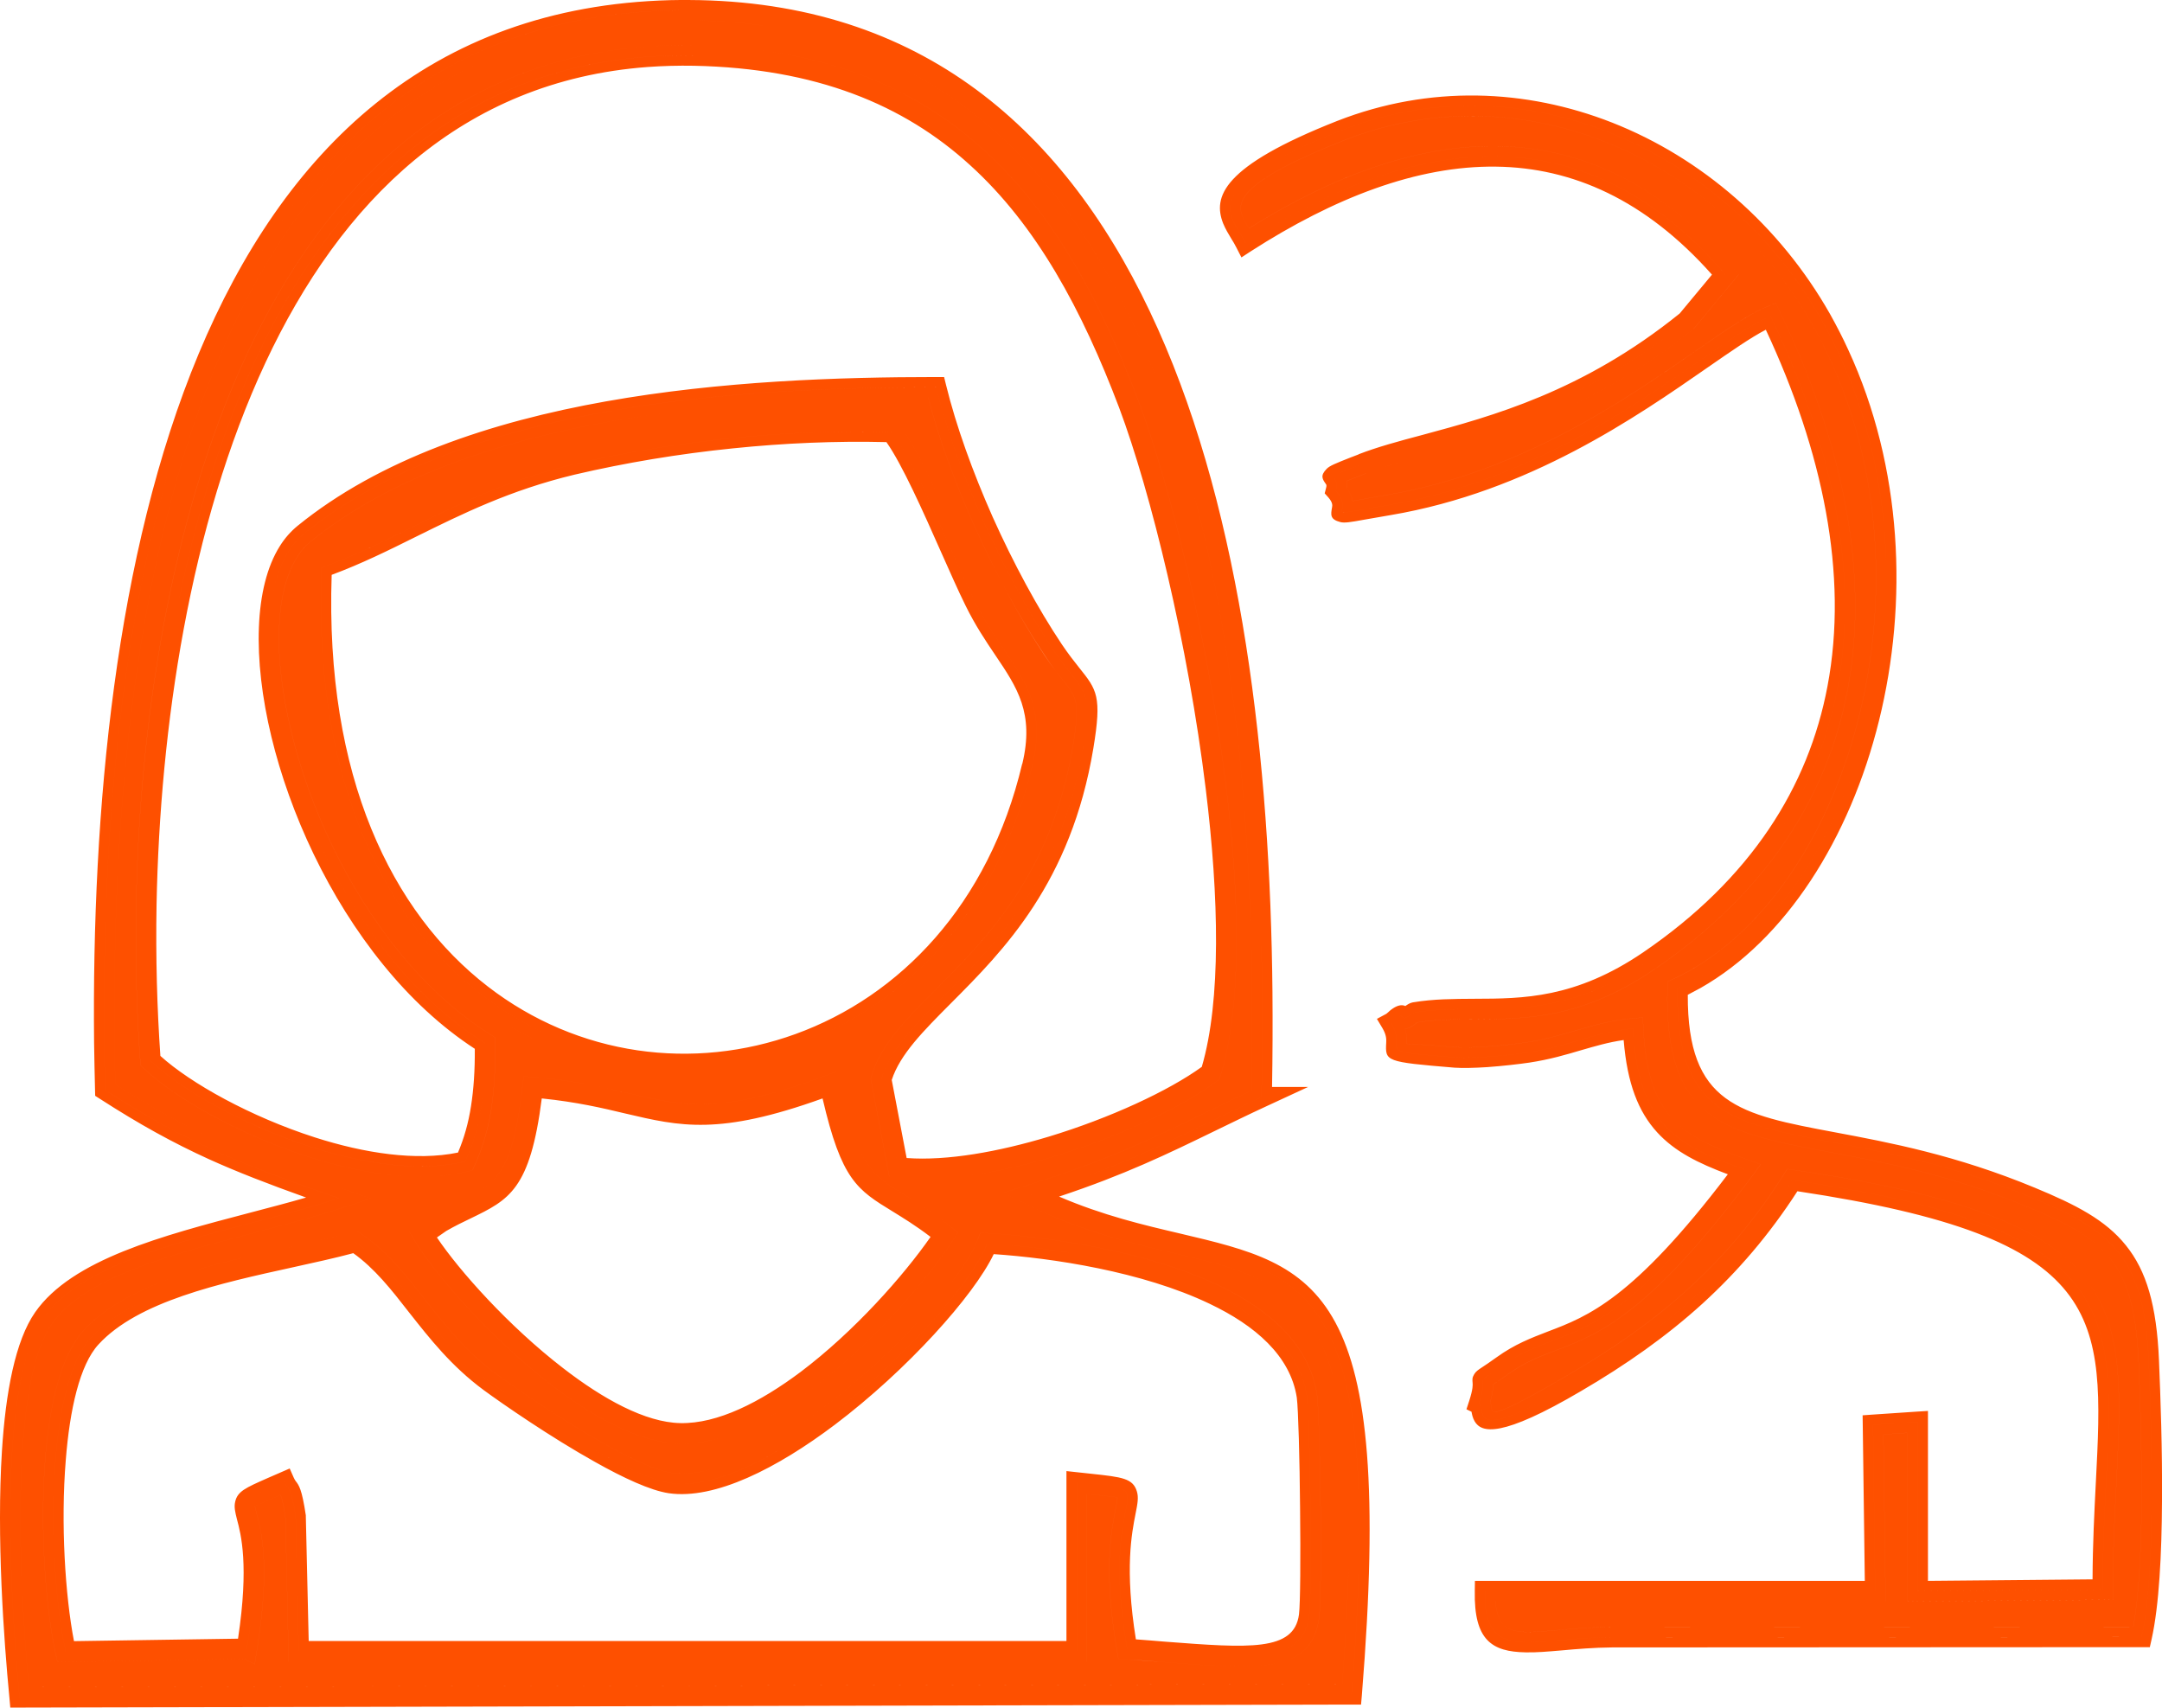 <?xml version="1.0" encoding="UTF-8"?>
<!DOCTYPE svg PUBLIC "-//W3C//DTD SVG 1.1//EN" "http://www.w3.org/Graphics/SVG/1.1/DTD/svg11.dtd">
<!-- Creator: CorelDRAW X7 -->
<svg xmlns="http://www.w3.org/2000/svg" xml:space="preserve" width="158.153mm" height="124.91mm" version="1.1" style="shape-rendering:geometricPrecision; text-rendering:geometricPrecision; image-rendering:optimizeQuality; fill-rule:evenodd; clip-rule:evenodd"
viewBox="0 0 15815 12491"
 xmlns:xlink="http://www.w3.org/1999/xlink">
 <defs>
  <style type="text/css">
   <![CDATA[
    .fil0 {fill:#FE5000}
   ]]>
  </style>
 </defs>
 <g id="Layer_x0020_1">
  <path class="fil0" d="M5116 150c1617,36 2618,975 3218,2317 607,1356 808,3123 825,4791 2,243 1,483 -4,720 -122,57 -231,110 -337,161 -378,184 -726,354 -1300,530l-179 56 168 83c404,200 770,286 1090,361 926,218 1441,340 1221,3151l-9607 21c-39,-435 -85,-1127 -48,-1719 26,-402 88,-754 216,-937 239,-342 873,-508 1483,-668 224,-59 444,-117 639,-181l210 -69 -209 -73c-374,-130 -655,-234 -913,-351 -247,-113 -474,-237 -746,-411 -2,-102 -4,-205 -5,-307 -18,-1682 151,-3537 753,-4980 597,-1427 1621,-2451 3318,-2494l66 -1c48,-1 94,-1 141,0zm-4973 12266l9744 -22c317,-3896 -731,-2854 -2347,-3653 763,-235 1128,-456 1688,-715 79,-3567 -568,-7987 -4253,-7951 -3646,38 -4294,4436 -4206,7899 581,373 954,528 1709,791 -749,247 -1815,383 -2160,877 -344,492 -243,2058 -175,2774zm7500 -7621l0 0zm-2564 -4464c933,19 1606,301 2117,765 508,461 852,1099 1131,1835 234,623 511,1753 642,2823 101,821 115,1611 -42,2117l-8 24 -19 14c-252,190 -710,405 -1186,549 -406,123 -828,195 -1154,156l-55 -6 -10 -54 -122 -645 -4 -17 5 -17c67,-232 253,-418 476,-642 369,-370 846,-847 1000,-1784l0 -1c52,-314 24,-349 -73,-471 -37,-46 -81,-101 -134,-182 -182,-271 -363,-607 -518,-954 -140,-313 -259,-637 -335,-933 -695,2 -1528,32 -2331,176 -821,146 -1611,410 -2189,879 -37,30 -70,68 -97,113 -166,263 -172,744 -42,1278 131,543 402,1135 789,1610 194,238 418,447 667,603l35 22 0 41c2,182 -6,341 -29,486 -24,148 -63,282 -122,411l-15 33 -35 9c-342,82 -764,21 -1164,-107 -506,-162 -981,-432 -1208,-649l-21 -20 -2 -29c-26,-352 -38,-741 -30,-1152 24,-1304 245,-2812 811,-4023 571,-1223 1494,-2142 2920,-2248 113,-9 230,-12 351,-10l1 0zm-910 2995c377,-88 774,-154 1175,-195 396,-41 796,-57 1181,-45l35 1 21 27c128,161 295,538 441,866 65,148 127,286 174,382 66,135 141,246 209,348 180,267 322,478 218,912l0 1c-258,1087 -949,1791 -1753,2082 -396,143 -818,187 -1230,126 -412,-61 -812,-225 -1164,-497 -742,-573 -1263,-1625 -1197,-3185l2 -51 47 -17c229,-81 437,-184 653,-291 341,-169 699,-347 1188,-464l0 0zm-1667 5368l209 73 -210 69c-195,64 -415,122 -639,181 -610,160 -1244,326 -1483,668 -128,183 -190,535 -216,937 -37,592 9,1284 48,1719l9607 -21c220,-2811 -295,-2933 -1221,-3151 -320,-75 -686,-161 -1090,-361l-168 -83 179 -56c574,-176 922,-346 1300,-530 106,-51 215,-104 337,-161 5,-237 6,-477 4,-720 -17,-1668 -218,-3435 -825,-4791 -600,-1342 -1601,-2281 -3218,-2317 -47,-1 -93,-1 -141,0l-66 1c-1697,43 -2721,1067 -3318,2494 -602,1443 -771,3298 -753,4980 1,102 3,205 5,307 272,174 499,298 746,411 258,117 539,221 913,351zm7148 3136l0 0zm-7538 -2706c165,-37 326,-72 467,-110l32 -9 28 19c191,125 326,299 471,484 144,183 297,378 518,542l0 -1c133,97 477,336 797,515 193,108 374,193 488,210 293,43 709,-173 1105,-473 539,-407 1031,-961 1133,-1231l20 -52 54 3c439,26 1153,126 1688,381 376,179 665,436 721,799l0 1c12,86 22,461 26,830 3,359 1,715 -10,798 -54,412 -430,383 -1138,328 -89,-7 -182,-14 -272,-20l-59 -4 -10 -58c-101,-581 -42,-877 -11,-1034 9,-49 16,-81 13,-89 0,-1 -53,-7 -203,-23l-19 -2 0 1151 0 75 -75 0 -5691 0 -73 0 -2 -74 -22 -977c-18,-117 -28,-152 -37,-168l-33 15c-112,49 -152,66 -153,69 0,4 5,24 13,56 34,127 101,384 1,998l-16 100 -75 -37 -1307 20 -61 1 -13 -60c-74,-337 -117,-919 -76,-1429 32,-398 117,-757 279,-934 322,-351 943,-487 1502,-610zm2495 -1125c393,93 663,157 1438,-133l81 -30 18 84c135,613 231,672 463,814 93,57 206,126 348,240l53 42 -37 57c-193,294 -588,754 -1026,1082 -318,240 -661,411 -972,405 -291,-6 -631,-191 -947,-435 -445,-344 -850,-811 -996,-1055l-36 -60 57 -40 131 -90 117 -81 0 17c28,-14 55,-27 80,-39 241,-117 370,-179 443,-831l9 -73 72 6c303,25 517,76 704,120zm470 -7593c1827,36 2630,1100 3180,2552 409,1090 953,3747 598,4891 -454,342 -1600,771 -2286,691l-123 -644c169,-584 1229,-924 1478,-2435 76,-456 -4,-384 -219,-707 -351,-526 -705,-1297 -857,-1921 -1417,0 -3447,114 -4625,1072 -641,522 -38,2871 1325,3726 4,355 -33,620 -145,865 -743,181 -1909,-361 -2302,-737 -199,-2678 447,-7419 3976,-7353zm2565 4389l0 0zm-3183 -1711c803,-144 1636,-174 2331,-176 76,296 195,620 335,933 155,347 336,683 517,954 54,81 98,136 135,182 97,122 125,157 73,471l0 1c-154,937 -631,1414 -1000,1784 -223,224 -409,410 -476,642l-5 17 4 17 122 645 10 54 55 6c326,39 748,-33 1154,-156 476,-144 934,-359 1186,-549l19 -14 8 -24c157,-506 143,-1296 42,-2117 -131,-1070 -408,-2200 -642,-2823 -279,-736 -623,-1374 -1131,-1835 -511,-464 -1184,-746 -2117,-765l-1 0c-121,-2 -238,1 -351,10 -1426,106 -2349,1025 -2920,2248 -566,1211 -787,2719 -811,4023 -8,411 4,800 30,1152l2 29 21 20c227,217 702,487 1208,649 400,128 822,189 1164,107l35 -9 15 -33c59,-129 98,-263 122,-411 23,-145 31,-304 29,-486l0 -41 -35 -22c-249,-156 -473,-365 -667,-603 -387,-475 -658,-1067 -789,-1610 -130,-534 -124,-1015 42,-1278 27,-45 60,-83 97,-113 578,-469 1368,-733 2189,-879zm3164 2538c104,-434 -38,-645 -218,-912 -68,-102 -143,-213 -209,-348 -47,-96 -109,-234 -174,-382 -146,-328 -313,-705 -441,-866l-21 -27 -35 -1c-385,-12 -785,4 -1181,45 -401,41 -798,107 -1175,195l0 0c-489,117 -847,295 -1188,464 -216,107 -424,210 -653,291l-47 17 -2 51c-66,1560 455,2612 1197,3185 352,272 752,436 1164,497 412,61 834,17 1230,-126 804,-291 1495,-995 1753,-2082l0 -1zm-494 -1227c235,480 558,642 421,1210 -762,3212 -5383,2987 -5197,-1453 594,-211 1044,-564 1833,-753 745,-175 1570,-261 2337,-239 176,223 443,904 606,1235zm-174 4579c-142,-114 -255,-183 -348,-240 -232,-142 -328,-201 -463,-814l-18 -84 -81 30c-775,290 -1045,226 -1438,133 -187,-44 -401,-95 -704,-120l-72 -6 -9 73c-73,652 -202,714 -443,831 -25,12 -52,25 -80,39l0 -17 -117 81 -131 90 -57 40 36 60c146,244 551,711 996,1055 316,244 656,429 947,435 311,6 654,-165 972,-405 438,-328 833,-788 1026,-1082l37 -57 -53 -42zm-884 -1038c193,877 317,678 837,1096 -325,496 -1233,1467 -1933,1453 -667,-14 -1638,-1050 -1881,-1453l130 -91c390,-224 579,-146 673,-987 951,78 1016,415 2174,-18zm3579 3894l0 0zm-2499 -2760c-102,270 -594,824 -1133,1231 -396,300 -812,516 -1105,473 -114,-17 -295,-102 -488,-210 -320,-179 -664,-418 -797,-515l0 1c-221,-164 -374,-359 -518,-542 -145,-185 -280,-359 -471,-484l-28 -19 -32 9c-141,38 -302,73 -467,110 -559,123 -1180,259 -1502,610 -162,177 -247,536 -279,934 -41,510 2,1092 76,1429l13 60 61 -1 1307 -20 75 37 16 -100c100,-614 33,-871 -1,-998 -8,-32 -13,-52 -13,-56 1,-3 41,-20 153,-69l33 -15c9,16 19,51 37,168l22 977 2 74 73 0 5691 0 75 0 0 -75 0 -1151 19 2c150,16 203,22 203,23 3,8 -4,40 -13,89 -31,157 -90,453 11,1034l10 58 59 4c90,6 183,13 272,20 708,55 1084,84 1138,-328 11,-83 13,-439 10,-798 -4,-369 -14,-744 -26,-830l0 -1c-56,-363 -345,-620 -721,-799 -535,-255 -1249,-355 -1688,-381l-54 -3 -20 52zm-5346 2991l0 0zm1779 -1951c217,158 993,690 1319,738 736,109 2133,-1262 2318,-1752 725,42 2212,289 2339,1116 24,167 38,1445 16,1608 -50,385 -492,301 -1331,243 -221,-1269 337,-1138 -369,-1219l0 1235 -5691 0 -22 -984c-37,-240 -53,-186 -83,-255 -582,259 -70,-38 -275,1221l-1325 20c-128,-584 -160,-1919 185,-2296 398,-434 1311,-530 1933,-699 367,243 534,691 986,1024zm5902 113l0 0zm-1170 686c-29,-95 -108,-104 -330,-128l-102 -11 -83 -9 0 83 0 1160 -5543 0 -21 -910 0 -6 0 -3c-29,-193 -50,-220 -75,-252l0 0c-4,-6 -8,-12 -13,-23l-30 -68 -69 30 -92 40c-163,72 -221,97 -238,174 -9,39 0,74 13,127 30,112 89,336 8,874l-1200 18c-64,-332 -98,-859 -60,-1325 29,-369 102,-696 239,-845 289,-315 886,-447 1424,-565 153,-34 302,-66 440,-103 157,112 279,267 408,433 150,190 309,394 548,570l0 0c135,99 486,342 812,524 206,116 405,209 540,229 337,49 792,-182 1216,-502 528,-399 1016,-943 1161,-1247 428,29 1086,127 1579,363 334,159 591,381 638,686 11,83 21,449 24,810 4,353 2,700 -8,777l0 0c-36,271 -363,246 -979,199 -67,-6 -137,-11 -214,-17 -83,-515 -30,-779 -2,-921 14,-71 23,-117 9,-162zm-1095 -1813c-185,490 -1582,1861 -2318,1752 -326,-48 -1102,-580 -1319,-738 -452,-333 -619,-781 -986,-1024 -622,169 -1535,265 -1933,699 -345,377 -313,1712 -185,2296l1325 -20c205,-1259 -307,-962 275,-1221 30,69 46,15 83,255l22 984 5691 0 0 -1235c706,81 148,-50 369,1219 839,58 1281,142 1331,-243 22,-163 8,-1441 -16,-1608 -127,-827 -1614,-1074 -2339,-1116zm-691 -234c76,47 167,102 277,186 -198,284 -557,691 -951,988 -295,221 -607,380 -880,374 -255,-5 -565,-176 -858,-403 -397,-306 -758,-711 -922,-955l69 -48c63,-36 124,-66 179,-92 280,-136 434,-210 519,-877 255,26 443,70 610,110 404,95 687,162 1444,-110 139,598 253,668 513,827zm-1555 1623c700,14 1608,-957 1933,-1453 -520,-418 -644,-219 -837,-1096 -1158,433 -1223,96 -2174,18 -94,841 -283,763 -673,987l-130 91c243,403 1214,1439 1881,1453zm1594 -1945c686,80 1832,-349 2286,-691 355,-1144 -189,-3801 -598,-4891 -550,-1452 -1353,-2516 -3180,-2552 -3529,-66 -4175,4675 -3976,7353 393,376 1559,918 2302,737 112,-245 149,-510 145,-865 -1363,-855 -1966,-3204 -1325,-3726 1178,-958 3208,-1072 4625,-1072 152,624 506,1395 857,1921 215,323 295,251 219,707 -249,1511 -1309,1851 -1478,2435l123 644zm1429 -3067l0 0zm-328 2842c-365,110 -742,178 -1038,156l-109 -571c61,-188 231,-358 433,-561 384,-385 879,-882 1042,-1866 63,-380 26,-427 -104,-589 -35,-44 -77,-97 -127,-171l0 0c-177,-265 -354,-593 -506,-932 -145,-327 -267,-664 -341,-966l-14 -57 -58 0c-712,0 -1578,29 -2415,178 -843,150 -1657,423 -2257,911 -50,41 -94,91 -130,149 -187,298 -199,821 -61,1393 136,563 418,1177 819,1669 195,240 419,451 669,614 1,157 -8,295 -28,421 -19,122 -50,232 -95,338 -306,63 -685,5 -1047,-111 -470,-151 -908,-395 -1130,-596 -24,-342 -35,-717 -28,-1109 25,-1287 241,-2773 797,-3963 550,-1176 1434,-2061 2796,-2162 111,-8 223,-11 338,-9 893,18 1535,285 2019,726 488,442 821,1061 1092,1777 230,613 504,1729 633,2788 97,791 113,1547 -29,2032 -243,176 -672,375 -1121,511zm-5317 -4163c-186,4440 4435,4665 5197,1453 137,-568 -186,-730 -421,-1210 -163,-331 -430,-1012 -606,-1235 -767,-22 -1592,64 -2337,239 -789,189 -1239,542 -1833,753zm5124 1436c-245,1034 -899,1701 -1658,1976 -372,135 -770,176 -1157,119 -387,-57 -764,-212 -1094,-467 -700,-540 -1192,-1533 -1142,-3011 218,-81 416,-179 621,-281 334,-165 685,-339 1156,-452l0 0c372,-87 763,-152 1156,-192 378,-39 758,-55 1125,-46 114,161 267,504 401,807 64,143 123,278 177,387 71,145 148,260 219,365 160,237 286,424 197,795l-1 0zm-2502 -5513c3685,-36 4332,4384 4253,7951 -560,259 -925,480 -1688,715 1616,799 2664,-243 2347,3653l-9744 22c-68,-716 -169,-2282 175,-2774 345,-494 1411,-630 2160,-877 -755,-263 -1128,-418 -1709,-791 -88,-3463 560,-7861 4206,-7899zm4285 8019l309 -143 -264 0c4,-228 5,-460 3,-694 -16,-1686 -221,-3474 -838,-4851 -623,-1393 -1664,-2368 -3351,-2405 -47,-1 -96,-1 -145,-1l-68 1c-1769,46 -2835,1107 -3453,2587 -611,1464 -782,3340 -765,5038 2,118 4,235 7,350l1 40 33 21c293,189 535,322 798,442 210,95 435,182 712,281 -134,39 -274,75 -414,112 -636,167 -1298,340 -1568,727 -146,209 -216,588 -243,1014 -40,632 13,1376 55,1810l6 68 68 0 9744 -22 69 0 6 -69c244,-3006 -317,-3138 -1331,-3377 -265,-62 -563,-132 -884,-270 479,-159 796,-313 1137,-479 122,-59 246,-120 376,-180zm3080 -5747c-978,791 -1871,847 -2375,1046 -343,137 -152,52 -193,197 155,174 -164,197 388,104 1399,-237 2371,-1210 2792,-1381 835,1737 833,3539 -891,4715 -723,492 -1209,296 -1712,378 -24,4 -71,62 -89,34 -18,-28 -58,28 -84,42 132,221 -171,201 470,253 124,10 401,-16 530,-36 315,-48 481,-149 770,-175 35,693 312,853 813,1030 -1039,1397 -1318,1112 -1768,1435 -241,175 -88,18 -173,281 65,32 -116,328 709,-158 650,-382 1164,-815 1584,-1480 2828,416 2268,1159 2270,2995l-1353 12 0 -1238 -327 22 16 1216 -2855 0c-10,534 336,340 930,338l3874 -2c107,-480 74,-1492 52,-2020 -32,-773 -281,-957 -863,-1198 -1660,-689 -2611,-143 -2583,-1528 1357,-626 2055,-3119 1050,-4894 -707,-1248 -2178,-1903 -3511,-1381 -1088,428 -801,622 -701,821 1237,-795 2487,-965 3511,233l-281 339zm-1979 5133l0 0zm-369 -4017c126,-50 280,-91 454,-138 515,-138 1203,-322 1941,-919l6 -5 5 -6 281 -339 40 -49 -41 -48c-527,-617 -1115,-882 -1732,-890 -590,-7 -1202,221 -1810,601l0 0c-19,-30 -38,-61 -49,-91 -47,-118 24,-269 751,-555 635,-249 1304,-222 1901,12 621,245 1166,715 1517,1336 46,81 89,165 128,250 383,829 422,1783 216,2614 -204,827 -649,1529 -1236,1862 -40,22 -81,44 -124,63l-42 20 -1 47c-20,974 407,1054 1199,1202 388,73 869,163 1430,396l1 0c280,116 479,217 608,377 128,160 193,386 209,755 11,264 24,648 22,1025 -3,344 -18,683 -61,917l-3813 2c-147,0 -273,12 -383,21 -96,9 -180,16 -246,15 -133,-2 -211,-47 -224,-224l2778 0 76 0 -1 -75 -15 -1146 176 -12 0 1158 0 76 76 -1 1353 -12 74 -1 0 -74c-1,-280 13,-539 25,-773 67,-1328 98,-1935 -2359,-2296l-48 -7 -27 42c-205,326 -435,595 -692,830 -258,236 -545,436 -866,624 -471,278 -560,297 -574,274 0,-1 -2,-11 -4,-20 -2,-16 -5,-31 -10,-45 18,-64 21,-103 21,-128l4 -3c23,-15 58,-38 109,-75l5 -4 1 0c115,-82 222,-123 335,-166 317,-120 682,-259 1444,-1281l60 -82 -96 -34c-240,-84 -426,-164 -551,-301 -125,-135 -196,-334 -212,-661l-4 -78 -77 7c-163,15 -285,51 -415,89 -107,31 -218,64 -360,86l-1 0c-69,11 -184,24 -295,31 -85,6 -166,8 -217,4 -363,-29 -363,-22 -363,-26 2,-26 3,-61 -11,-108 20,-2 40,-12 60,-25 7,-5 15,-10 22,-16 5,-3 -8,-4 1,-5 140,-23 280,-24 425,-24 378,-2 784,-3 1317,-366 826,-563 1266,-1269 1412,-2043 165,-873 -45,-1830 -495,-2766l-31 -64 -65 27c-129,52 -301,171 -516,320 -513,356 -1283,891 -2260,1056 -91,15 -148,26 -192,34l-62 11c-4,-27 -16,-58 -42,-95 3,-20 2,-37 -1,-51l82 -33 0 0 59 -23 0 0zm369 4017l0 0zm2026 -5074c-738,597 -1426,781 -1941,919 -174,47 -328,88 -454,138l0 0 -59 23 0 0 -82 33c3,14 4,31 1,51 26,37 38,68 42,95l62 -11c44,-8 101,-19 192,-34 977,-165 1747,-700 2260,-1056 215,-149 387,-268 516,-320l65 -27 31 64c450,936 660,1893 495,2766 -146,774 -586,1480 -1412,2043 -533,363 -939,364 -1317,366 -145,0 -285,1 -425,24 -9,1 4,2 -1,5 -7,6 -15,11 -22,16 -20,13 -40,23 -60,25 14,47 13,82 11,108 0,4 0,-3 363,26 51,4 132,2 217,-4 111,-7 226,-20 295,-31l1 0c142,-22 253,-55 360,-86 130,-38 252,-74 415,-89l77 -7 4 78c16,327 87,526 212,661 125,137 311,217 551,301l96 34 -60 82c-762,1022 -1127,1161 -1444,1281 -113,43 -220,84 -335,166l-1 0 -5 4c-51,37 -86,60 -109,75l-4 3c0,25 -3,64 -21,128 5,14 8,29 10,45 2,9 4,19 4,20 14,23 103,4 574,-274 321,-188 608,-388 866,-624 257,-235 487,-504 692,-830l27 -42 48 7c2457,361 2426,968 2359,2296 -12,234 -26,493 -25,773l0 74 -74 1 -1353 12 -76 1 0 -76 0 -1158 -176 12 15 1146 1 75 -76 0 -2778 0c13,177 91,222 224,224 66,1 150,-6 246,-15 110,-9 236,-21 383,-21l3813 -2c43,-234 58,-573 61,-917 2,-377 -11,-761 -22,-1025 -16,-369 -81,-595 -209,-755 -129,-160 -328,-261 -608,-377l-1 0c-561,-233 -1042,-323 -1430,-396 -792,-148 -1219,-228 -1199,-1202l1 -47 42 -20c43,-19 84,-41 124,-63 587,-333 1032,-1035 1236,-1862 206,-831 167,-1785 -216,-2614 -39,-85 -82,-169 -128,-250 -351,-621 -896,-1091 -1517,-1336 -597,-234 -1266,-261 -1901,-12 -727,286 -798,437 -751,555 11,30 30,61 49,91l0 0c608,-380 1220,-608 1810,-601 617,8 1205,273 1732,890l41 48 -40 49 -281 339 -5 6 -6 5zm-2422 987c504,-199 1397,-255 2375,-1046l281 -339c-1024,-1198 -2274,-1028 -3511,-233 -100,-199 -387,-393 701,-821 1333,-522 2804,133 3511,1381 1005,1775 307,4268 -1050,4894 -28,1385 923,839 2583,1528 582,241 831,425 863,1198 22,528 55,1540 -52,2020l-3874 2c-594,2 -940,196 -930,-338l2855 0 -16 -1216 327 -22 0 1238 1353 -12c-2,-1836 558,-2579 -2270,-2995 -420,665 -934,1098 -1584,1480 -825,486 -644,190 -709,158 85,-263 -68,-106 173,-281 450,-323 729,-38 1768,-1435 -501,-177 -778,-337 -813,-1030 -289,26 -455,127 -770,175 -129,20 -406,46 -530,36 -641,-52 -338,-32 -470,-253 26,-14 66,-70 84,-42 18,28 65,-30 89,-34 503,-82 989,114 1712,-378 1724,-1176 1726,-2978 891,-4715 -421,171 -1393,1144 -2792,1381 -552,93 -233,70 -388,-104 41,-145 -150,-60 193,-197zm4919 5295l0 0zm-4712 -4920c1011,-171 1797,-717 2321,-1081 172,-119 314,-218 424,-275 415,888 606,1789 451,2608 -139,736 -559,1408 -1349,1947 -496,337 -878,338 -1233,339 -152,1 -299,1 -449,26l-1 0c-22,4 -39,15 -56,27 -28,-13 -59,-3 -90,17 -13,8 -25,18 -36,29l-13 11 -69 37 40 67c31,52 29,85 28,107 -7,137 -7,141 500,183 58,4 147,2 239,-4 113,-8 233,-22 308,-33l0 0c151,-23 268,-58 380,-91 101,-29 197,-58 310,-74 26,319 108,525 245,675 129,141 301,226 517,307 -694,914 -1026,1040 -1316,1150 -124,48 -241,92 -376,189l0 0 0 0c-51,36 -82,58 -103,71 -33,22 -47,31 -60,52l0 0c-16,26 -14,40 -12,64 1,14 4,42 -25,132l-20 61 37 18c4,21 8,44 23,70 50,86 195,122 778,-221 330,-193 625,-400 891,-642 256,-234 485,-500 692,-820 2274,342 2246,906 2183,2132 -11,215 -23,449 -24,707l-1204 11 0 -1163 0 -80 -80 5 -327 22 -71 5 1 71 15 1140 -2779 0 -73 0 -1 74c-7,360 125,445 372,449 79,2 165,-6 261,-14 111,-10 238,-21 371,-22l3874 -2 60 0 13 -58c55,-246 74,-624 76,-1008 3,-381 -11,-767 -22,-1031 -17,-404 -92,-656 -242,-842 -149,-186 -365,-297 -667,-422 -576,-239 -1066,-331 -1461,-405 -698,-131 -1080,-202 -1077,-1006 31,-16 61,-32 92,-49 623,-353 1093,-1091 1307,-1957 213,-861 173,-1851 -225,-2712 -40,-88 -85,-175 -133,-261 -369,-651 -941,-1144 -1594,-1401 -631,-248 -1337,-276 -2010,-13 -848,334 -911,558 -836,750 17,41 39,78 61,114 13,21 26,42 35,61l38 74 69 -45c607,-390 1215,-627 1794,-619 558,7 1093,243 1579,790l-236 284c-711,574 -1380,753 -1880,888 -178,47 -335,90 -469,142l0 1 -60 23 0 0c-109,43 -151,60 -173,82 -50,51 -32,76 -4,115l0 1c1,2 4,7 -1,25l-10 39 27 30c33,38 29,59 27,71 -10,56 -16,89 60,109 31,8 74,1 178,-18 51,-9 119,-21 190,-33z"/>
 </g>
</svg>

